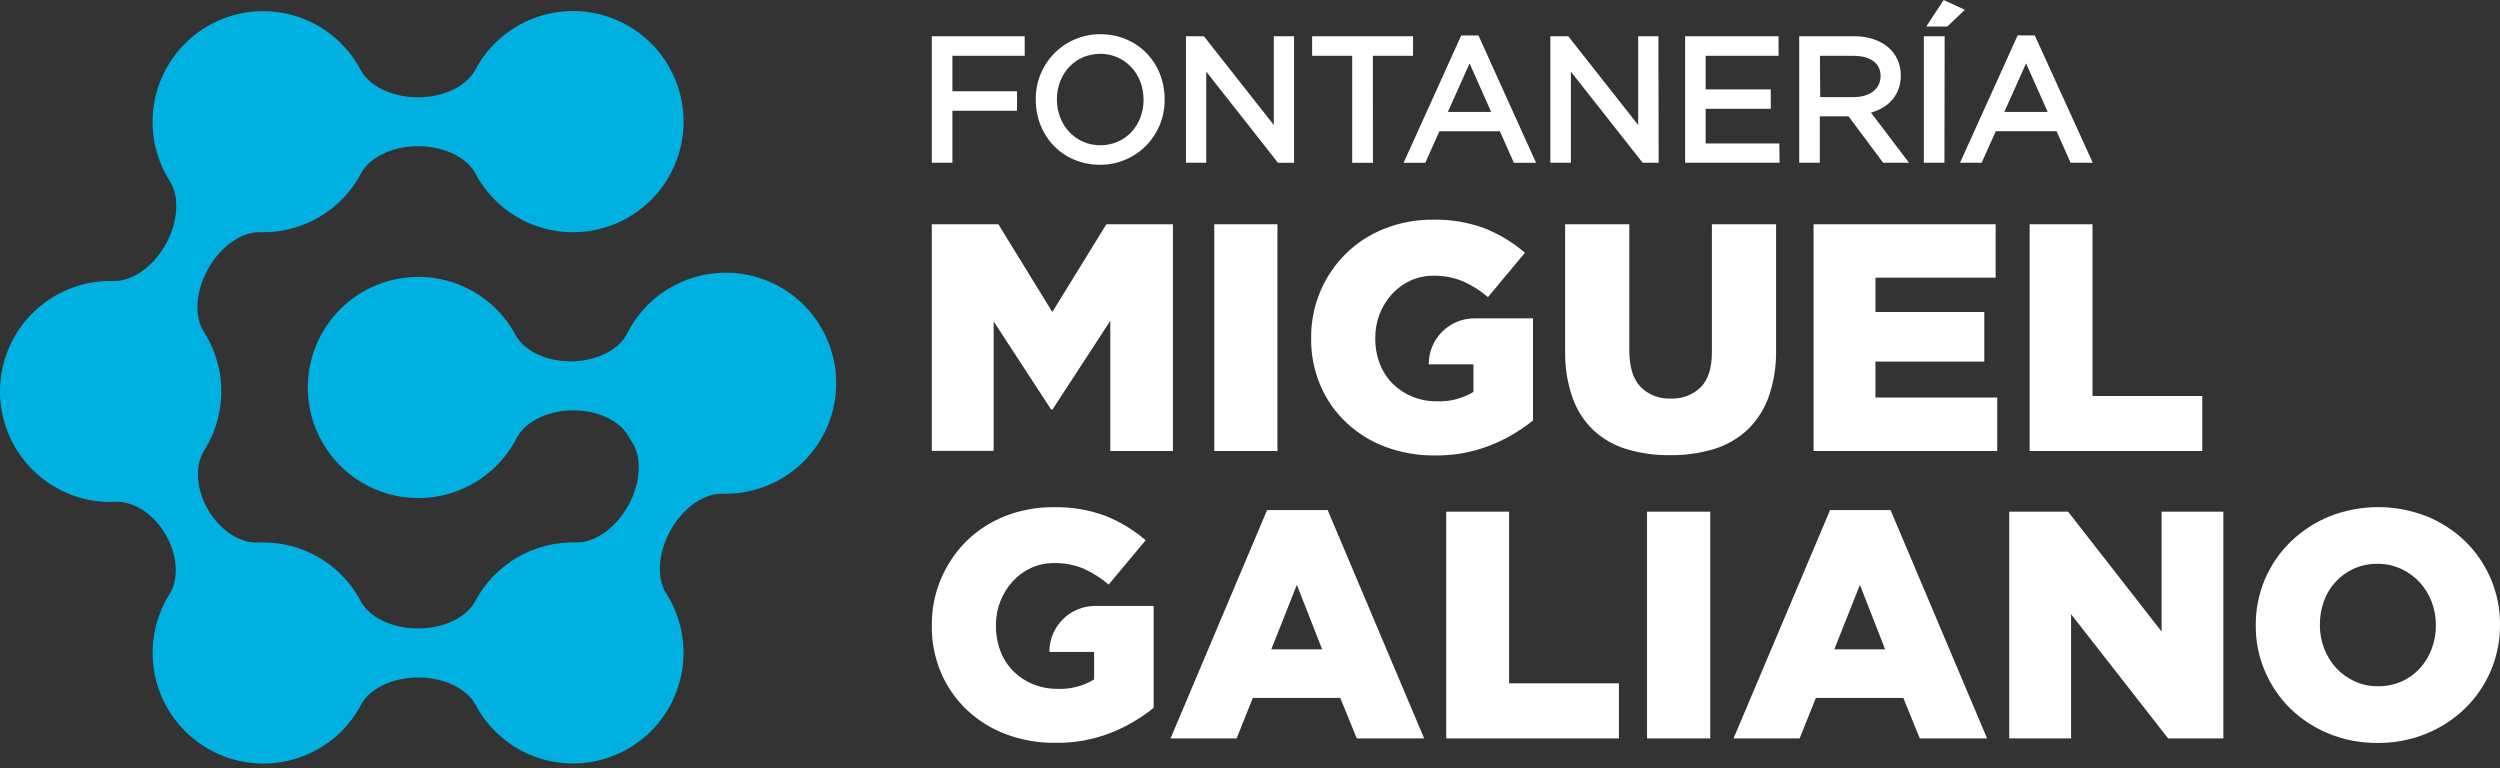 <svg width="218" height="67" viewBox="0 0 218 67" fill="none" xmlns="http://www.w3.org/2000/svg">
<rect x="0" y="0" width="218" height="67" fill="#333333" stroke="none"/>
<path d="M65.724 24.091C66.949 24.412 68.098 24.972 69.107 25.738C70.115 26.505 70.963 27.462 71.602 28.556C72.24 29.65 72.657 30.859 72.828 32.114C72.999 33.369 72.921 34.645 72.599 35.87C72.044 37.972 70.794 39.826 69.054 41.129C67.313 42.432 65.182 43.108 63.009 43.048C61.487 43.009 59.739 44.141 58.604 46.014L58.375 46.421C57.369 48.336 57.282 50.396 58.053 51.686C58.783 52.809 59.27 54.073 59.483 55.396C59.696 56.719 59.629 58.072 59.288 59.367C58.968 60.593 58.409 61.743 57.644 62.753C56.88 63.763 55.924 64.612 54.831 65.252C53.738 65.892 52.529 66.311 51.275 66.484C50.02 66.657 48.743 66.581 47.518 66.261C46.222 65.92 45.011 65.312 43.965 64.475C42.918 63.638 42.058 62.591 41.44 61.402C40.705 60.086 38.86 59.145 36.706 59.08H36.239C34.049 59.145 32.205 60.109 31.489 61.453C30.471 63.374 28.835 64.894 26.845 65.768C24.855 66.642 22.628 66.818 20.525 66.268C19.298 65.949 18.146 65.391 17.134 64.626C16.123 63.861 15.272 62.904 14.631 61.81C13.99 60.715 13.571 59.506 13.399 58.249C13.226 56.993 13.303 55.715 13.625 54.488C13.872 53.546 14.26 52.646 14.776 51.819C15.569 50.558 15.521 48.594 14.55 46.811L14.515 46.749L14.331 46.427C13.273 44.744 11.645 43.741 10.184 43.757C9.176 43.815 8.165 43.714 7.189 43.457C4.716 42.806 2.603 41.199 1.314 38.99C0.025 36.781 -0.333 34.151 0.317 31.678C0.871 29.575 2.121 27.722 3.862 26.42C5.603 25.117 7.733 24.442 9.907 24.503C11.432 24.542 13.18 23.41 14.312 21.537L14.544 21.127C15.547 19.212 15.634 17.155 14.85 15.865C14.119 14.738 13.633 13.47 13.421 12.143C13.21 10.816 13.28 9.46 13.625 8.161C14.276 5.688 15.883 3.575 18.092 2.287C20.301 0.998 22.931 0.639 25.404 1.29C26.7 1.633 27.91 2.243 28.956 3.081C30.002 3.919 30.862 4.966 31.479 6.156C32.218 7.474 34.059 8.413 36.213 8.481H36.68C38.879 8.413 40.711 7.445 41.443 6.091C42.46 4.17 44.096 2.649 46.086 1.775C48.077 0.901 50.304 0.726 52.406 1.277C53.633 1.598 54.784 2.158 55.794 2.924C56.804 3.69 57.653 4.648 58.292 5.743C58.931 6.837 59.349 8.047 59.52 9.303C59.691 10.559 59.614 11.837 59.291 13.063C58.64 15.536 57.033 17.649 54.824 18.937C52.615 20.226 49.985 20.584 47.511 19.934C46.215 19.593 45.005 18.985 43.957 18.149C42.91 17.313 42.049 16.267 41.43 15.078C40.695 13.759 38.85 12.821 36.696 12.753H36.229C34.039 12.818 32.195 13.782 31.479 15.13C30.636 16.718 29.366 18.039 27.811 18.943C26.256 19.848 24.48 20.299 22.683 20.247C21.16 20.208 19.413 21.34 18.278 23.213L18.049 23.62C17.043 25.535 16.956 27.596 17.742 28.886C18.474 30.009 18.963 31.273 19.176 32.596C19.389 33.92 19.323 35.273 18.981 36.57C18.731 37.519 18.339 38.425 17.817 39.256C17.023 40.516 17.069 42.48 18.039 44.263L18.075 44.325L18.262 44.647C19.319 46.33 20.945 47.333 22.409 47.317C23.416 47.261 24.427 47.362 25.404 47.617C26.7 47.958 27.911 48.566 28.957 49.403C30.004 50.24 30.864 51.287 31.482 52.476C32.221 53.795 34.062 54.733 36.216 54.798H36.687C38.876 54.737 40.721 53.769 41.437 52.425C42.28 50.836 43.55 49.514 45.104 48.609C46.659 47.703 48.435 47.25 50.233 47.301C51.758 47.34 53.506 46.208 54.638 44.334L54.87 43.925C55.873 42.009 55.96 39.952 55.176 38.662C55.057 38.475 54.941 38.285 54.831 38.092C54.106 36.757 52.281 35.818 50.133 35.786H49.672C47.55 35.886 45.764 36.85 45.061 38.179C44.06 40.136 42.421 41.692 40.415 42.59C38.409 43.488 36.156 43.673 34.03 43.115C31.556 42.465 29.442 40.858 28.153 38.649C26.864 36.44 26.505 33.81 27.155 31.336C27.805 28.863 29.412 26.749 31.621 25.459C33.83 24.17 36.461 23.811 38.934 24.461C40.237 24.804 41.454 25.417 42.505 26.261C43.556 27.104 44.418 28.158 45.035 29.356C45.812 30.604 47.566 31.472 49.627 31.504H49.701H50.088C52.136 31.407 53.864 30.501 54.602 29.247C55.571 27.231 57.209 25.614 59.238 24.674C61.267 23.733 63.56 23.527 65.724 24.091Z" fill="#00B0E1"/>
<path d="M83.049 14.188H81.253V3.16H89.353V4.866H83.049V7.961H88.683V9.654H83.049V14.188ZM95.925 14.369C92.729 14.369 90.321 11.928 90.321 8.69C90.307 7.943 90.443 7.201 90.721 6.508C90.998 5.814 91.412 5.183 91.936 4.651C92.461 4.119 93.087 3.698 93.777 3.411C94.467 3.125 95.207 2.979 95.954 2.983C99.146 2.983 101.555 5.424 101.555 8.661C101.568 9.408 101.432 10.149 101.154 10.842C100.877 11.536 100.464 12.166 99.939 12.698C99.415 13.23 98.79 13.651 98.101 13.938C97.411 14.225 96.672 14.371 95.925 14.369ZM95.925 4.695C93.781 4.695 92.162 6.404 92.162 8.668C92.162 10.931 93.793 12.666 95.954 12.666C98.114 12.666 99.72 10.954 99.72 8.69C99.72 6.427 98.085 4.688 95.925 4.688V4.695ZM112.841 14.194H111.441L105.183 6.243V14.188H103.416V3.16H104.979L111.074 10.899V3.16H112.841V14.194ZM119.722 14.194H117.91V4.866H114.418V3.16H123.218V4.866H119.712L119.722 14.194ZM133.942 14.194H132.008L130.789 11.444H125.517L124.285 14.194H122.395L127.419 3.092H128.922L133.942 14.194ZM126.255 9.761H130.031L128.145 5.527L126.255 9.761ZM144.635 14.188H143.236L136.98 6.243V14.188H135.19V3.16H136.751L142.849 10.899V3.16H144.612L144.635 14.188ZM155.176 14.188H146.944V3.16H155.089V4.866H148.733V7.797H154.412V9.49H148.733V12.511H155.157L155.176 14.188ZM166.462 14.188H164.211L161.193 10.144H158.688V14.188H156.891V3.16H161.677C164.111 3.16 165.749 4.534 165.749 6.578C165.749 8.19 164.782 9.361 163.15 9.822L166.462 14.188ZM158.723 8.468H161.625C163.06 8.468 163.989 7.742 163.989 6.623C163.989 5.504 163.095 4.866 161.599 4.866H158.697L158.723 8.468ZM169.574 3.16H167.758V14.188H169.554L169.574 3.16ZM182.488 14.188H180.553L179.334 11.438H174.036L172.801 14.188H170.915L175.939 3.086H177.432L182.488 14.188ZM174.775 9.761H178.56L176.674 5.527L174.775 9.761ZM169.803 2.315L171.334 0.855L169.487 0L167.968 2.315H169.803ZM81.253 19.554H87.058L91.762 27.209L96.476 19.554H102.281V39.327H96.818V27.973L91.775 35.712H91.659L86.648 28.028V39.314H81.253V19.554ZM105.886 19.554H111.393V39.327H105.886V19.554ZM145.628 39.691C144.338 39.709 143.052 39.529 141.817 39.156C140.742 38.831 139.756 38.265 138.934 37.502C138.119 36.715 137.5 35.749 137.125 34.68C136.674 33.389 136.456 32.029 136.48 30.662V19.554H142.075V30.543C142.075 31.975 142.397 33.034 143.042 33.722C143.384 34.069 143.796 34.34 144.25 34.517C144.704 34.695 145.19 34.774 145.676 34.751C146.16 34.775 146.643 34.7 147.096 34.53C147.549 34.36 147.962 34.1 148.311 33.764C148.956 33.104 149.278 32.078 149.278 30.685V19.554H154.873V30.517C154.904 31.926 154.679 33.329 154.209 34.657C153.817 35.739 153.179 36.715 152.345 37.508C151.514 38.27 150.522 38.836 149.443 39.162C148.205 39.531 146.919 39.709 145.628 39.691ZM158.143 19.554H174.02V24.213H163.537V27.206H173.03V31.533H163.537V34.667H174.159V39.327H158.143V19.554ZM176.984 19.554H182.465V34.532H192.039V39.327H176.984V19.554ZM128.573 27.76C128.049 27.76 127.53 27.863 127.046 28.064C126.562 28.265 126.122 28.559 125.752 28.93C125.381 29.3 125.088 29.74 124.887 30.225C124.687 30.709 124.584 31.228 124.585 31.752V31.771H128.483V34.174C127.528 34.754 126.423 35.039 125.307 34.993C124.565 35.003 123.828 34.864 123.14 34.583C122.505 34.323 121.927 33.939 121.441 33.455C120.949 32.961 120.566 32.368 120.319 31.717C120.051 31.014 119.917 30.267 119.925 29.514V29.469C119.912 28.05 120.436 26.678 121.392 25.629C121.842 25.14 122.384 24.746 122.989 24.471C123.614 24.185 124.294 24.039 124.981 24.045C125.865 24.029 126.743 24.192 127.561 24.526C128.355 24.876 129.093 25.343 129.75 25.909L132.975 22.04C131.936 21.147 130.757 20.431 129.486 19.921C128.037 19.381 126.498 19.121 124.952 19.157C123.498 19.143 122.054 19.413 120.702 19.95C119.445 20.445 118.301 21.19 117.339 22.14C116.378 23.096 115.617 24.234 115.101 25.487C114.584 26.741 114.322 28.084 114.331 29.44V29.498C114.312 30.919 114.591 32.328 115.15 33.635C115.673 34.853 116.441 35.951 117.407 36.86C118.391 37.78 119.547 38.495 120.809 38.965C122.178 39.475 123.63 39.728 125.091 39.714C126.751 39.741 128.401 39.444 129.947 38.84C131.293 38.306 132.551 37.573 133.678 36.663V27.76H128.573ZM110.49 44.476H115.772L124.188 64.391H118.313L116.872 60.86H109.246L107.833 64.391H102.071L110.49 44.476ZM115.292 56.623L113.086 50.999L110.855 56.623H115.292ZM126.11 44.615H131.592V59.586H141.169V64.391H126.11V44.615ZM143.622 44.615H149.133V64.391H143.622V44.615ZM159.584 44.476H164.856L173.275 64.391H167.407L165.969 60.86H158.343L156.927 64.391H151.165L159.584 44.476ZM164.385 56.623L162.183 50.999L159.952 56.623H164.385ZM175.204 44.615H180.334L188.489 55.069V44.615H193.877V64.391H189.063L180.598 53.556V64.391H175.204V44.615ZM207.323 64.784C205.872 64.798 204.432 64.526 203.086 63.981C201.835 63.475 200.693 62.732 199.723 61.792C198.778 60.864 198.024 59.76 197.505 58.542C196.966 57.283 196.693 55.928 196.702 54.559V54.501C196.694 53.146 196.96 51.804 197.484 50.554C198.009 49.304 198.78 48.174 199.752 47.23C200.731 46.286 201.881 45.537 203.141 45.024C205.864 43.954 208.892 43.954 211.615 45.024C212.867 45.531 214.009 46.274 214.978 47.214C215.923 48.141 216.676 49.246 217.194 50.464C217.735 51.722 218.009 53.078 218 54.447V54.501C218.006 55.857 217.739 57.199 217.215 58.449C216.691 59.699 215.92 60.83 214.949 61.776C213.97 62.72 212.82 63.469 211.56 63.981C210.215 64.526 208.775 64.798 207.323 64.784ZM207.365 59.841C208.077 59.85 208.781 59.706 209.432 59.419C210.034 59.15 210.574 58.761 211.019 58.274C211.46 57.782 211.806 57.213 212.038 56.594C212.285 55.944 212.411 55.255 212.408 54.559V54.501C212.411 53.807 212.285 53.118 212.038 52.47C211.801 51.842 211.445 51.266 210.99 50.774C210.535 50.281 209.987 49.883 209.377 49.603C208.729 49.305 208.021 49.155 207.307 49.165C206.6 49.155 205.899 49.3 205.253 49.587C204.652 49.859 204.111 50.25 203.664 50.735C203.216 51.22 202.871 51.79 202.648 52.412C202.41 53.064 202.29 53.753 202.293 54.447V54.501C202.289 55.196 202.414 55.886 202.661 56.536C202.899 57.16 203.249 57.735 203.696 58.232C204.148 58.727 204.697 59.126 205.308 59.403C205.953 59.7 206.655 59.849 207.365 59.841ZM95.496 52.837C94.438 52.837 93.424 53.258 92.676 54.006C91.928 54.754 91.507 55.768 91.507 56.826V56.849H95.406V59.248C94.451 59.828 93.346 60.113 92.23 60.067C91.487 60.077 90.75 59.938 90.063 59.657C89.427 59.396 88.848 59.013 88.36 58.529C87.869 58.031 87.488 57.435 87.241 56.781C86.972 56.078 86.838 55.331 86.845 54.579V54.524C86.84 53.799 86.974 53.08 87.241 52.405C87.491 51.771 87.855 51.187 88.315 50.683C88.764 50.194 89.307 49.801 89.911 49.526C90.535 49.239 91.214 49.094 91.901 49.1C92.784 49.084 93.662 49.247 94.48 49.581C95.276 49.938 96.016 50.408 96.676 50.977L99.901 47.107C98.862 46.215 97.683 45.499 96.412 44.989C94.961 44.451 93.422 44.193 91.875 44.228C90.421 44.213 88.978 44.479 87.625 45.011C86.367 45.508 85.222 46.253 84.259 47.201C83.319 48.14 82.57 49.253 82.053 50.477C81.515 51.75 81.243 53.119 81.253 54.501V54.559C81.235 55.98 81.514 57.389 82.072 58.696C82.596 59.915 83.364 61.012 84.329 61.921C85.312 62.843 86.468 63.558 87.731 64.027C89.1 64.537 90.55 64.79 92.01 64.775C93.672 64.802 95.322 64.505 96.87 63.901C98.215 63.368 99.472 62.634 100.597 61.724V52.837H95.496Z" fill="white"/>
</svg>
